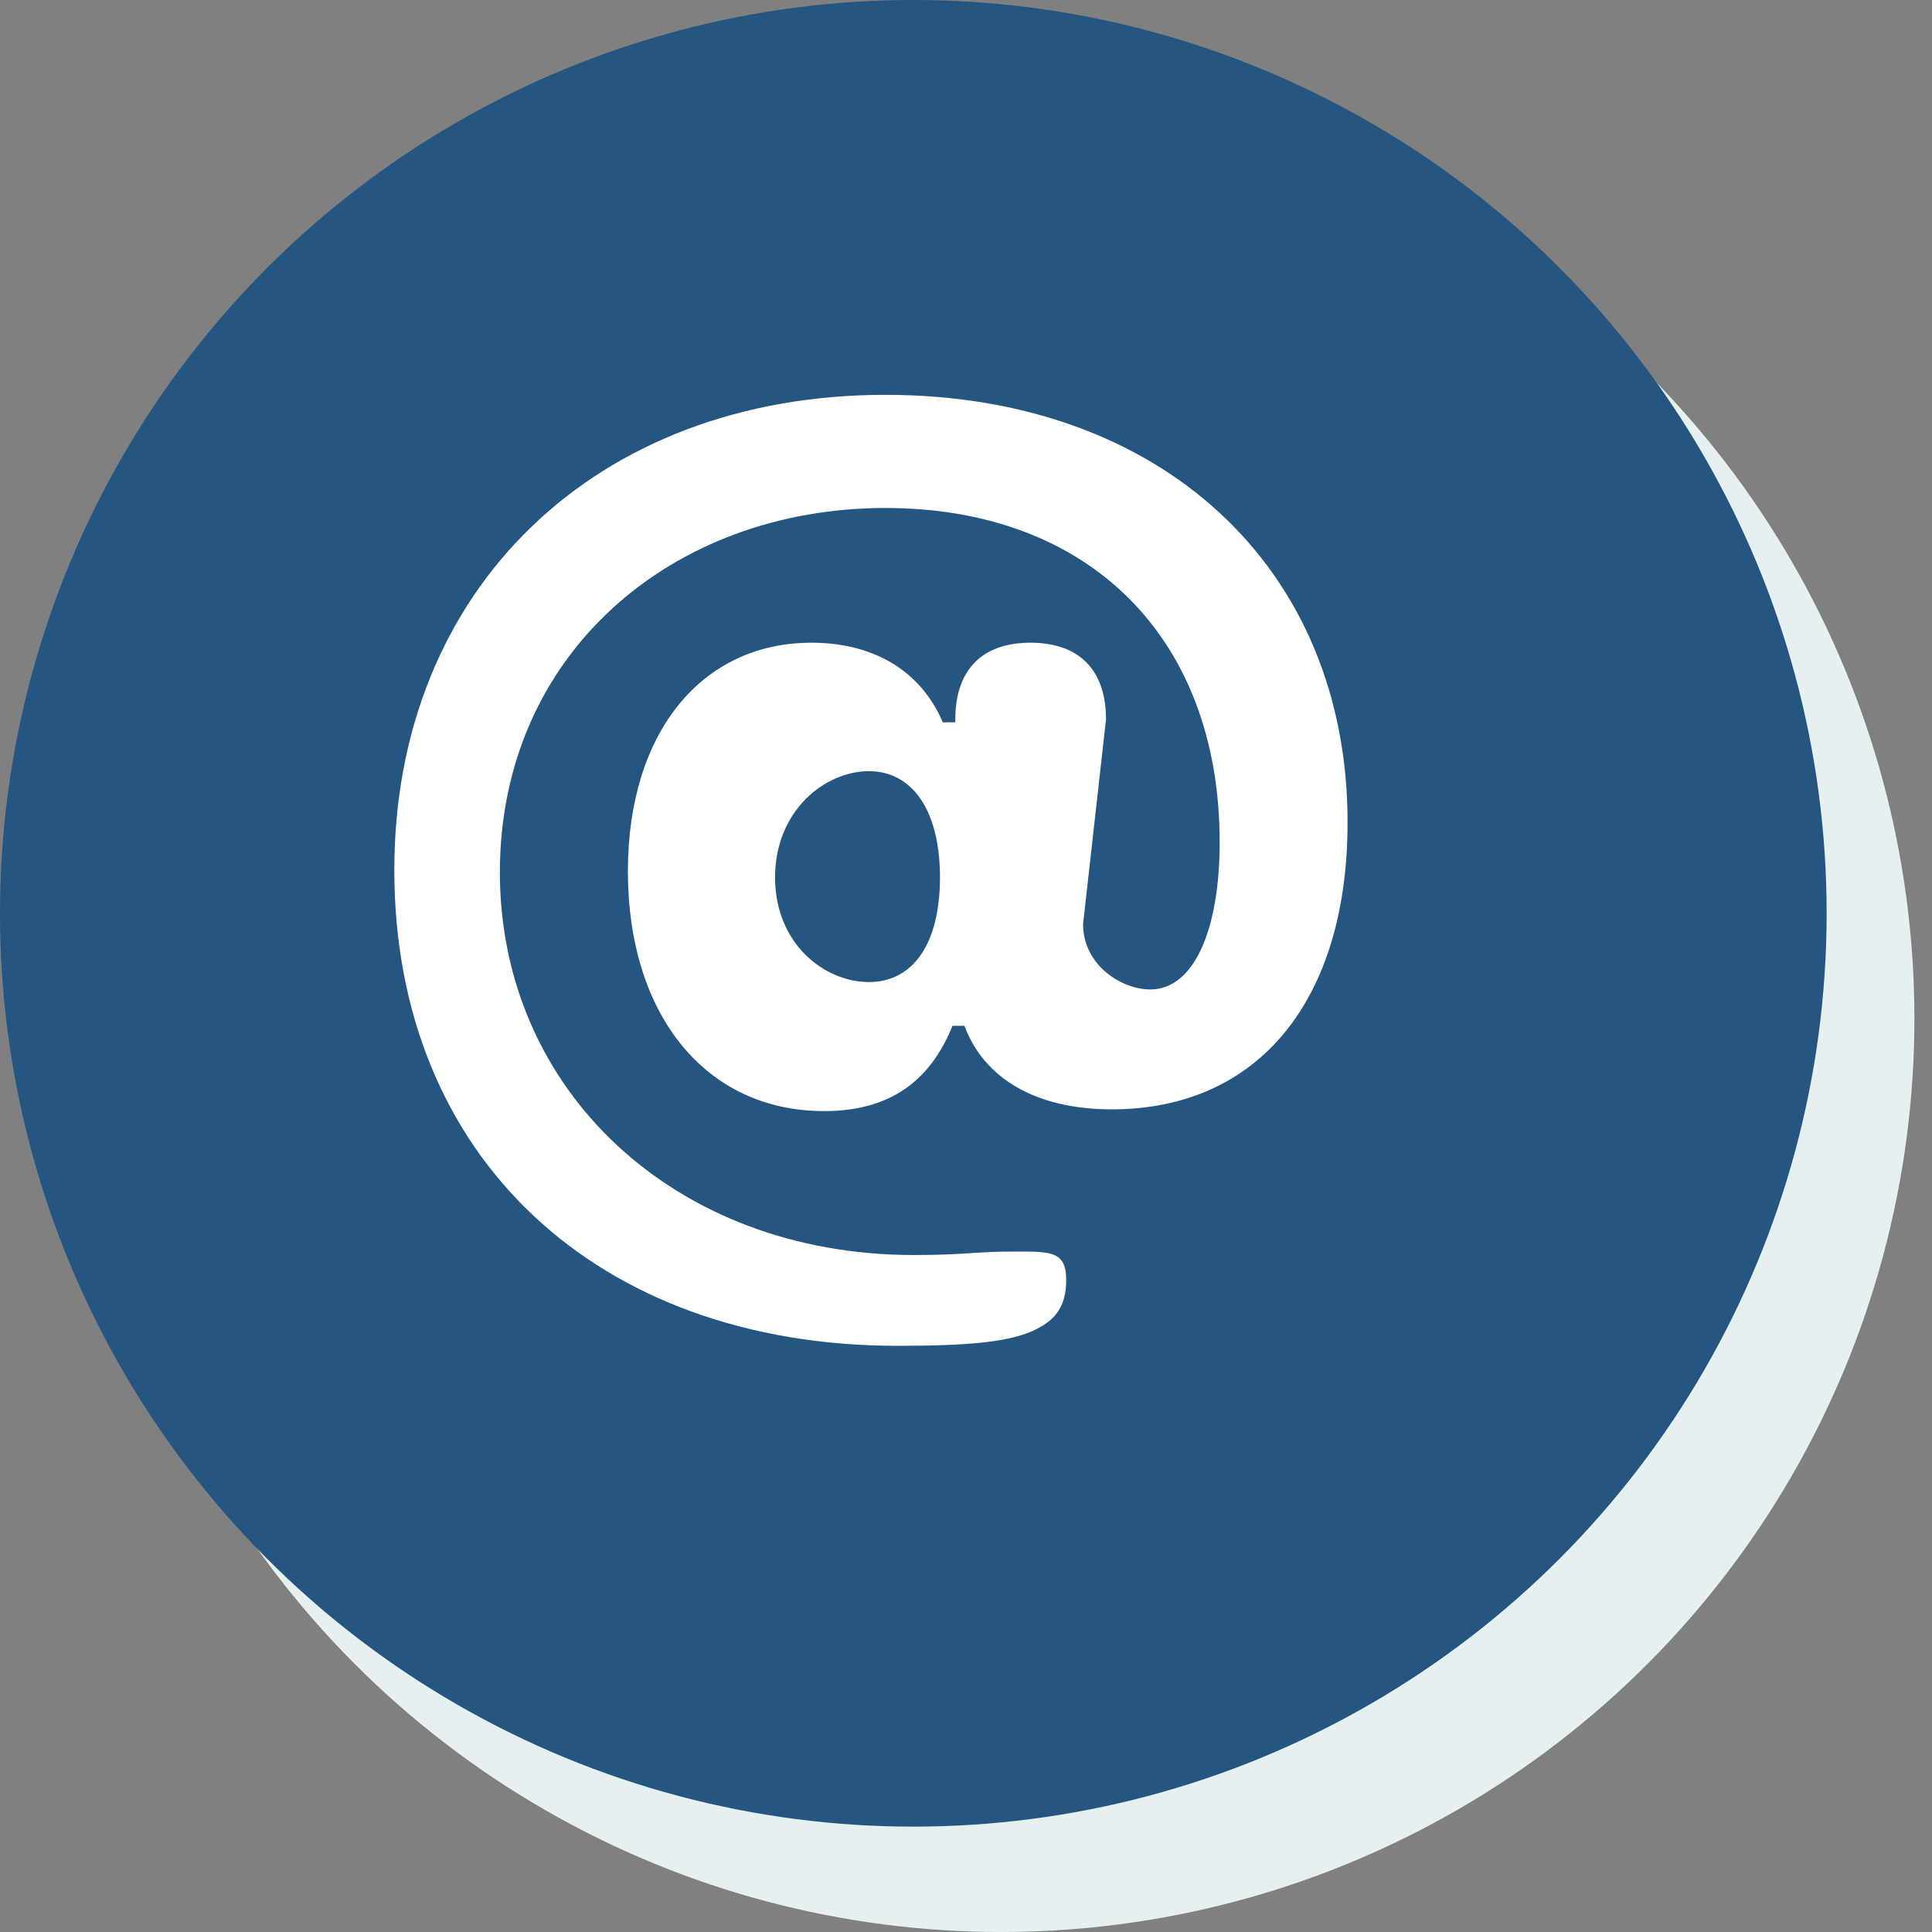 <svg width="30" height="30" viewBox="0 0 30 30" fill="none" xmlns="http://www.w3.org/2000/svg">
<rect x="0" y="0" width="30" height="30" fill="#808080" stroke="none"/>
<circle cx="15.545" cy="15.818" r="14.182" fill="#E6F0F1"/>
<circle cx="14.182" cy="14.182" r="14.182" fill="#255581"/>
<g clip-path="url(#clip0_4390_52)">
<path d="M13.749 6.131C18.03 6.131 20.925 8.815 20.925 12.769C20.925 15.523 19.548 17.226 17.262 17.226C16.106 17.226 15.285 16.759 14.976 15.929H14.79C14.437 16.803 13.802 17.253 12.796 17.253C10.959 17.253 9.75 15.761 9.75 13.528C9.75 11.383 10.889 9.98 12.601 9.98C13.563 9.98 14.296 10.413 14.64 11.216H14.834V11.171C14.834 10.403 15.249 9.98 15.999 9.98C16.759 9.98 17.174 10.403 17.174 11.171L16.818 14.349C16.818 14.993 17.421 15.364 17.862 15.364C18.533 15.364 18.939 14.454 18.939 13.078C18.939 9.909 16.917 7.888 13.749 7.888C10.43 7.888 7.762 10.156 7.762 13.546C7.762 16.927 10.474 19.488 14.19 19.488C14.623 19.488 14.905 19.471 15.152 19.453C15.32 19.444 15.47 19.435 15.647 19.435C16.282 19.435 16.556 19.398 16.556 19.874C16.556 20.298 16.38 20.518 16.009 20.678C15.629 20.837 15.047 20.898 13.944 20.898C9.265 20.898 6.123 17.959 6.123 13.51C6.122 9.15 9.247 6.131 13.749 6.131ZM14.596 13.625C14.596 12.592 14.172 11.975 13.493 11.975C12.805 11.975 12.035 12.592 12.035 13.625C12.035 14.649 12.796 15.249 13.493 15.249C14.181 15.249 14.596 14.649 14.596 13.625Z" fill="white"/>
</g>
<defs>
<clipPath id="clip0_4390_52">
<rect width="15" height="15" fill="white" transform="translate(6 6)"/>
</clipPath>
</defs>
</svg>
